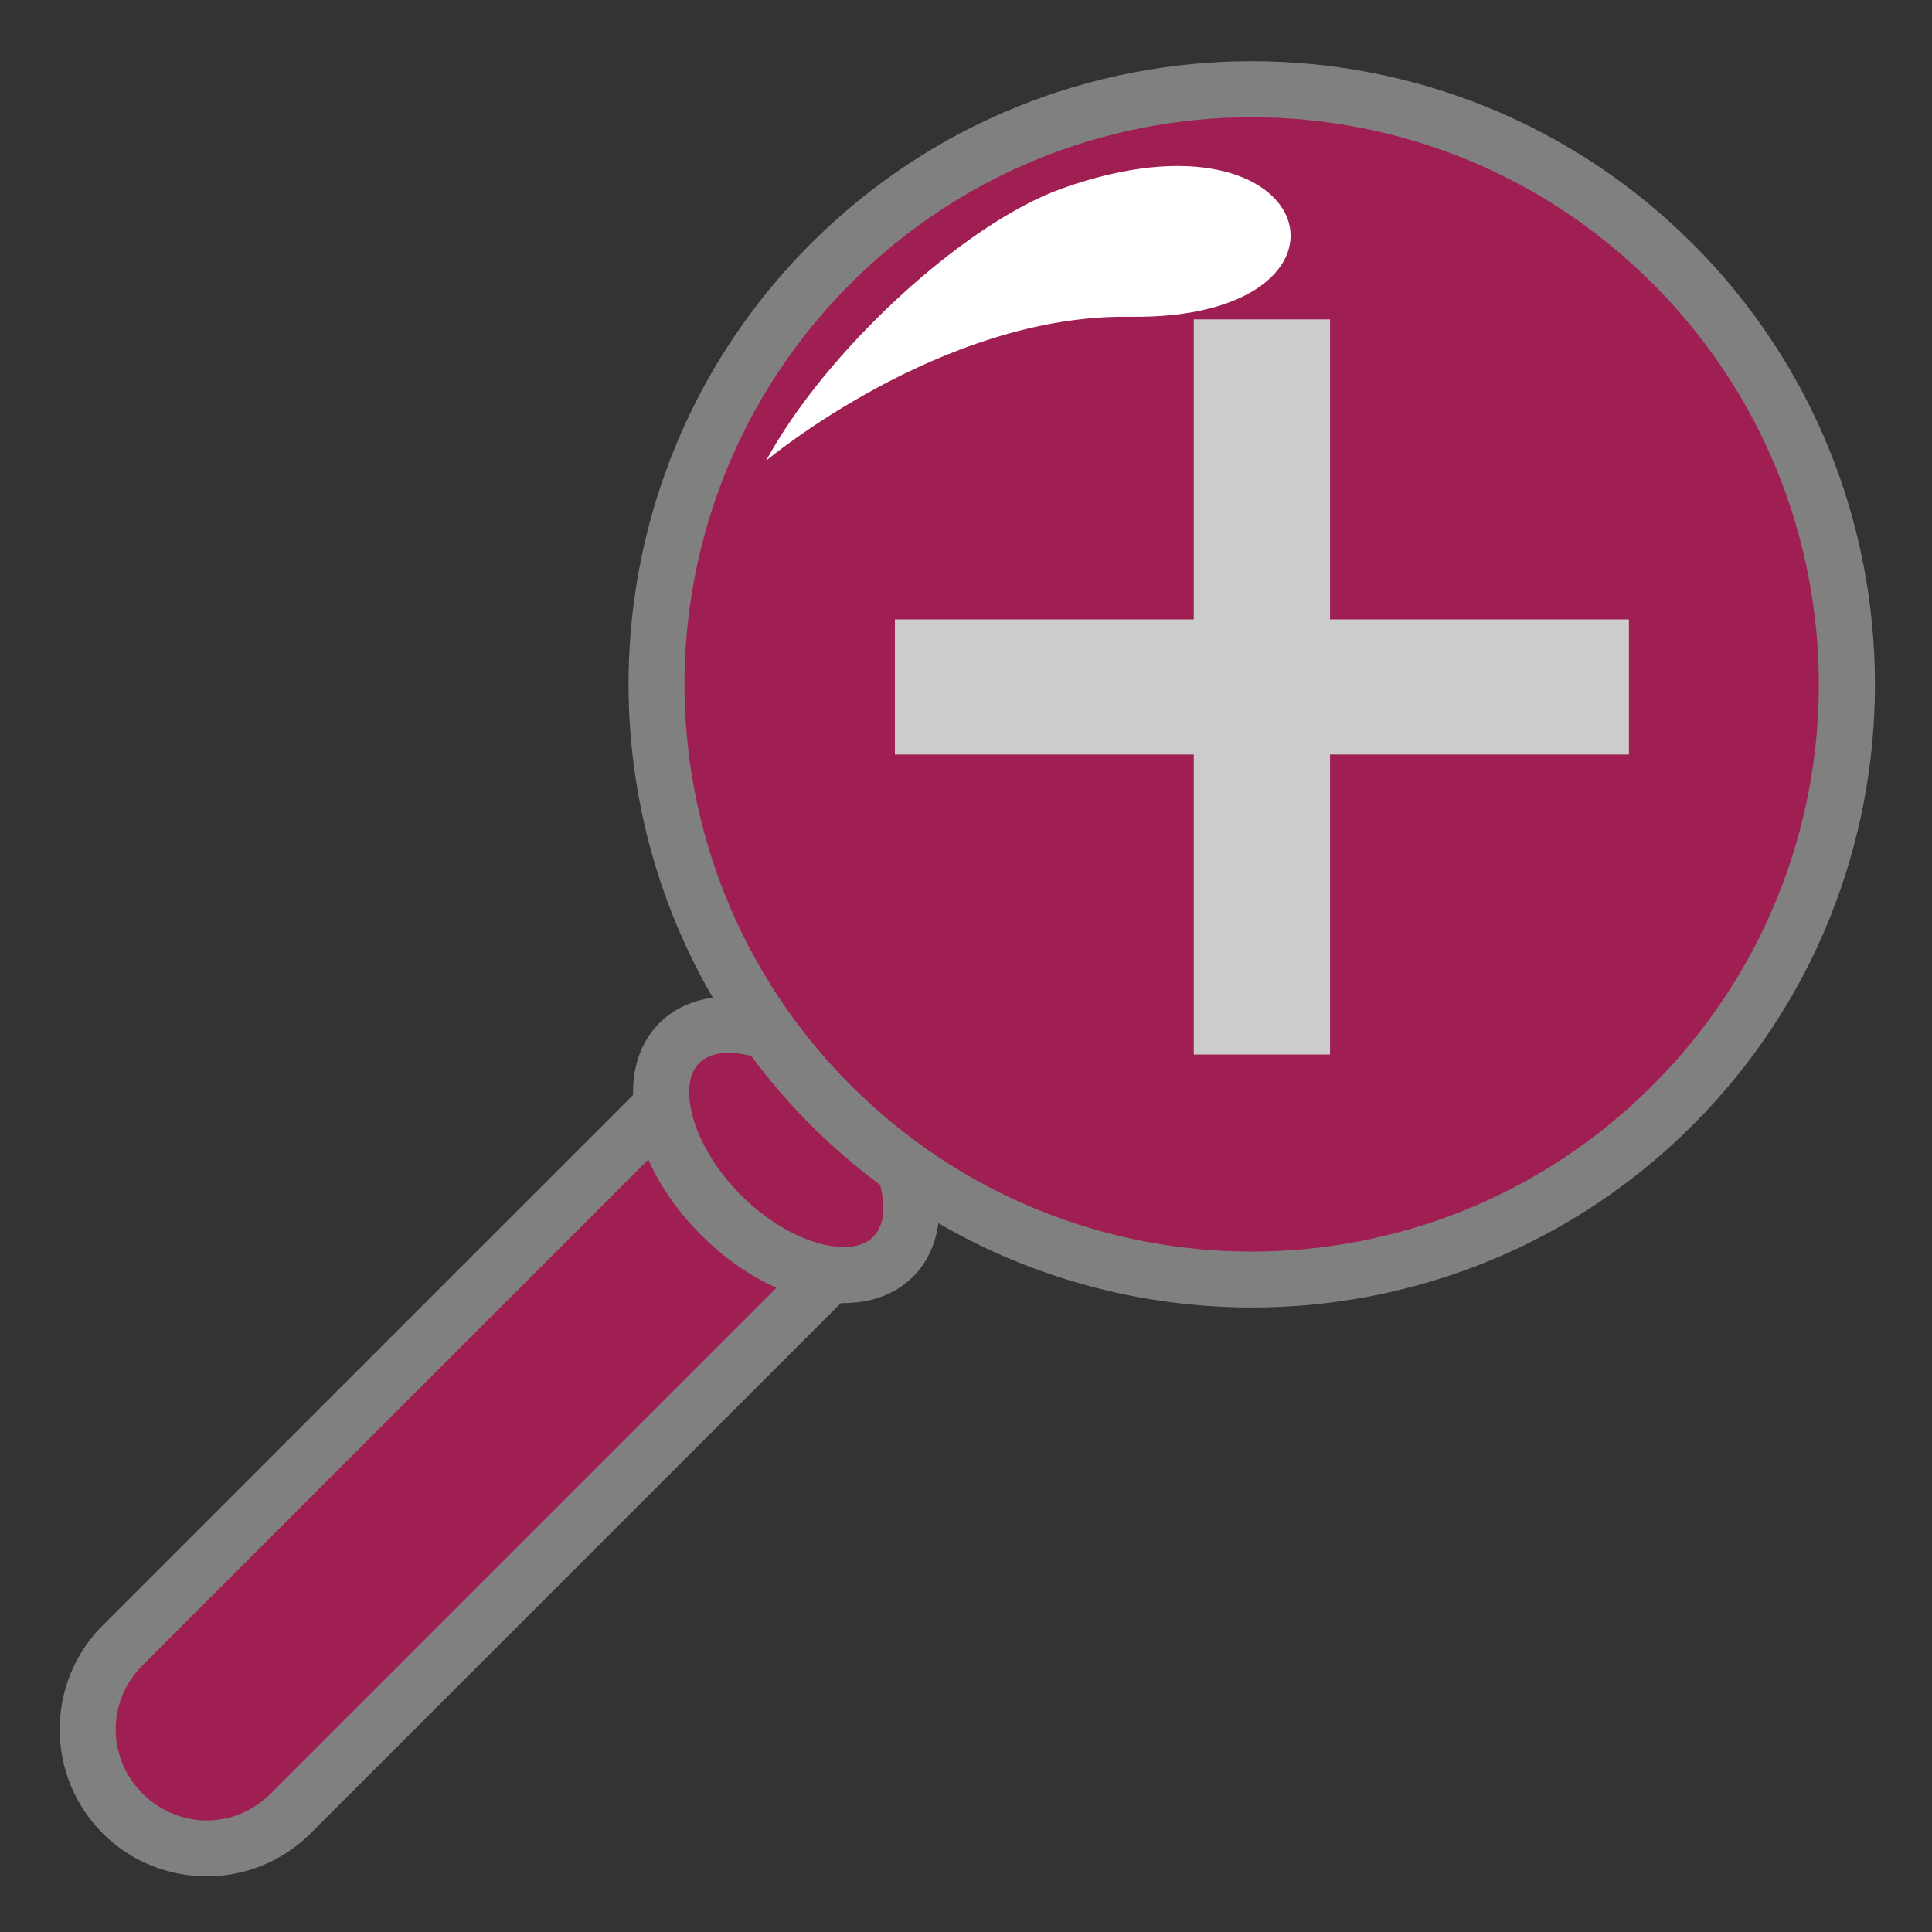 <?xml version="1.0" encoding="UTF-8" standalone="no"?>
<svg
   xmlns:dc="http://purl.org/dc/elements/1.1/"
   xmlns:cc="http://creativecommons.org/ns#"
   xmlns:rdf="http://www.w3.org/1999/02/22-rdf-syntax-ns#"
   xmlns:svg="http://www.w3.org/2000/svg"
   xmlns="http://www.w3.org/2000/svg"
   xmlns:sodipodi="http://sodipodi.sourceforge.net/DTD/sodipodi-0.dtd"
   xmlns:inkscape="http://www.inkscape.org/namespaces/inkscape"
   width="50"
   height="50"
   viewBox="0 0 13.229 13.229"
   version="1.1"
   id="svg34"
   inkscape:version="1.0.2 (e86c870879, 2021-01-15)"
   sodipodi:docname="icon-zoom.svg">
  <rect x="0" y="0" width="13.229" height="13.229" fill="#333333" stroke="none"/>
  <defs
     id="defs28" />
  <sodipodi:namedview
     id="base"
     pagecolor="#ffffff"
     bordercolor="#666666"
     borderopacity="1.0"
     inkscape:pageopacity="0.0"
     inkscape:pageshadow="2"
     inkscape:zoom="5.6"
     inkscape:cx="21.415107"
     inkscape:cy="13.15967"
     inkscape:document-units="mm"
     inkscape:current-layer="layer1"
     inkscape:document-rotation="0"
     showgrid="false"
     units="px"
     inkscape:window-width="1920"
     inkscape:window-height="1016"
     inkscape:window-x="0"
     inkscape:window-y="0"
     inkscape:window-maximized="1" />
  <g
     inkscape:label="Layer 1"
     inkscape:groupmode="layer"
     id="layer1">
    <g
       id="g45"
       style="font-size:12.773px;line-height:1.25;font-family:sans-serif;fill:#cccccc;stroke-width:0.686"
       transform="matrix(0.386,0,0,0.386,-15.642,-5.755)">
      <path
         id="path969"
         style="color:#000000;font-style:normal;font-variant:normal;font-weight:normal;font-stretch:normal;font-size:medium;line-height:normal;font-family:sans-serif;font-variant-ligatures:normal;font-variant-position:normal;font-variant-caps:normal;font-variant-numeric:normal;font-variant-alternates:normal;font-variant-east-asian:normal;font-feature-settings:normal;font-variation-settings:normal;text-indent:0;text-align:start;text-decoration:none;text-decoration-line:none;text-decoration-style:solid;text-decoration-color:#000000;letter-spacing:normal;word-spacing:normal;text-transform:none;writing-mode:lr-tb;direction:ltr;text-orientation:mixed;dominant-baseline:auto;baseline-shift:baseline;text-anchor:start;white-space:normal;shape-padding:0;shape-margin:0;inline-size:0;clip-rule:nonzero;display:inline;overflow:visible;visibility:visible;opacity:0.6;isolation:auto;mix-blend-mode:normal;color-interpolation:sRGB;color-interpolation-filters:linearRGB;solid-color:#000000;solid-opacity:1;vector-effect:none;fill:#e91369;fill-opacity:1;fill-rule:nonzero;stroke:none;stroke-width:2.592;stroke-linecap:round;stroke-linejoin:miter;stroke-miterlimit:4;stroke-dasharray:none;stroke-dashoffset:0;stroke-opacity:1;color-rendering:auto;image-rendering:auto;shape-rendering:auto;text-rendering:auto;enable-background:accumulate;stop-color:#000000"
         d="m 62.727,16.492 c -2.702,0 -5.404,1.031 -7.466,3.092 -3.712,3.712 -4.08,9.499 -1.108,13.626 -0.633,-0.209 -1.222,-0.157 -1.581,0.202 -0.27,0.27 -0.365,0.673 -0.306,1.125 -0.024,0.022 -0.049,0.042 -0.072,0.066 l -9.496,9.495 c -0.826,0.826 -0.826,2.156 0,2.982 0.826,0.826 2.156,0.826 2.982,0 l 9.495,-9.495 c 0.023,-0.023 0.044,-0.048 0.066,-0.072 0.452,0.059 0.854,-0.036 1.124,-0.307 0.359,-0.359 0.411,-0.947 0.203,-1.58 4.126,2.971 9.914,2.603 13.626,-1.109 4.123,-4.123 4.123,-10.808 0,-14.931 -2.062,-2.062 -4.764,-3.092 -7.466,-3.092 z" />
      <path
         id="path971"
         style="color:#000000;font-style:normal;font-variant:normal;font-weight:normal;font-stretch:normal;font-size:medium;line-height:normal;font-family:sans-serif;font-variant-ligatures:normal;font-variant-position:normal;font-variant-caps:normal;font-variant-numeric:normal;font-variant-alternates:normal;font-variant-east-asian:normal;font-feature-settings:normal;font-variation-settings:normal;text-indent:0;text-align:start;text-decoration:none;text-decoration-line:none;text-decoration-style:solid;text-decoration-color:#000000;letter-spacing:normal;word-spacing:normal;text-transform:none;writing-mode:lr-tb;direction:ltr;text-orientation:mixed;dominant-baseline:auto;baseline-shift:baseline;text-anchor:start;white-space:normal;shape-padding:0;shape-margin:0;inline-size:0;clip-rule:nonzero;display:inline;overflow:visible;visibility:visible;isolation:auto;mix-blend-mode:normal;color-interpolation:sRGB;color-interpolation-filters:linearRGB;solid-color:#000000;solid-opacity:1;vector-effect:none;fill:#808080;fill-opacity:1;fill-rule:nonzero;stroke:none;stroke-width:2.592;stroke-linecap:round;stroke-linejoin:miter;stroke-miterlimit:4;stroke-dasharray:none;stroke-dashoffset:0;stroke-opacity:1;color-rendering:auto;image-rendering:auto;shape-rendering:auto;text-rendering:auto;enable-background:accumulate;stop-color:#000000"
         d="m 62.727,15.995 c -2.831,0 -5.663,1.079 -7.82,3.236 -3.623,3.623 -4.201,9.145 -1.739,13.377 -0.355,0.048 -0.687,0.188 -0.948,0.45 -0.341,0.341 -0.475,0.8 -0.467,1.276 l -9.409,9.409 c -1.016,1.016 -1.015,2.673 0.001,3.689 1.016,1.016 2.672,1.016 3.688,0 l 9.407,-9.407 c 0.477,0.009 0.938,-0.126 1.28,-0.468 0.262,-0.262 0.401,-0.593 0.449,-0.949 4.232,2.463 9.756,1.885 13.379,-1.738 4.314,-4.314 4.314,-11.325 0,-15.639 h -5.3e-4 C 68.389,17.074 65.558,15.995 62.727,15.995 Z m 0,0.994 c 2.573,0 5.146,0.983 7.112,2.949 3.932,3.932 3.932,10.293 0,14.225 -3.932,3.932 -10.291,3.931 -14.223,-0.001 -3.932,-3.932 -3.934,-10.292 -0.002,-14.224 1.966,-1.966 4.54,-2.949 7.113,-2.949 z M 53.391,33.587 c 0.125,-0.006 0.271,0.008 0.437,0.049 0.007,0.002 0.015,0.005 0.022,0.007 0.318,0.428 0.671,0.839 1.059,1.227 0.388,0.388 0.799,0.74 1.227,1.058 0.002,0.008 0.005,0.016 0.007,0.023 0.107,0.443 0.033,0.738 -0.13,0.9 -0.162,0.162 -0.458,0.237 -0.901,0.13 -0.443,-0.107 -0.979,-0.404 -1.444,-0.87 -0.465,-0.465 -0.763,-1.002 -0.87,-1.445 -0.107,-0.443 -0.033,-0.738 0.13,-0.9 0.101,-0.101 0.255,-0.169 0.464,-0.179 z m -1.367,1.891 c 0.207,0.468 0.522,0.926 0.936,1.34 0.413,0.413 0.871,0.728 1.338,0.935 l -8.972,8.973 c -0.636,0.636 -1.637,0.636 -2.273,0 -0.636,-0.636 -0.638,-1.639 -0.002,-2.275 z" />
      <path
         style="fill:#ffffff;stroke:none;stroke-width:0.686px;stroke-linecap:butt;stroke-linejoin:miter;stroke-opacity:1"
         d="m 59.365,18.252 c -1.738,0.619 -4.198,2.885 -5.251,4.829 0,0 3.106,-2.6 6.444,-2.552 4.466,0.064 3.421,-3.921 -1.193,-2.277 z"
         id="path864"
         sodipodi:nodetypes="scss" />
      <path
         d="m 64.117,20.575 v 5.322 h 5.302 v 2.397 H 64.117 v 5.322 h -2.417 v -5.322 h -5.302 v -2.397 h 5.302 V 20.575 Z"
         style="font-style:normal;font-variant:normal;font-weight:bold;font-stretch:normal;font-size:20.8px;line-height:1.25;font-family:sans-serif;-inkscape-font-specification:'sans-serif Bold';stroke-width:0.181"
         id="path37" />
    </g>
  </g>
</svg>
